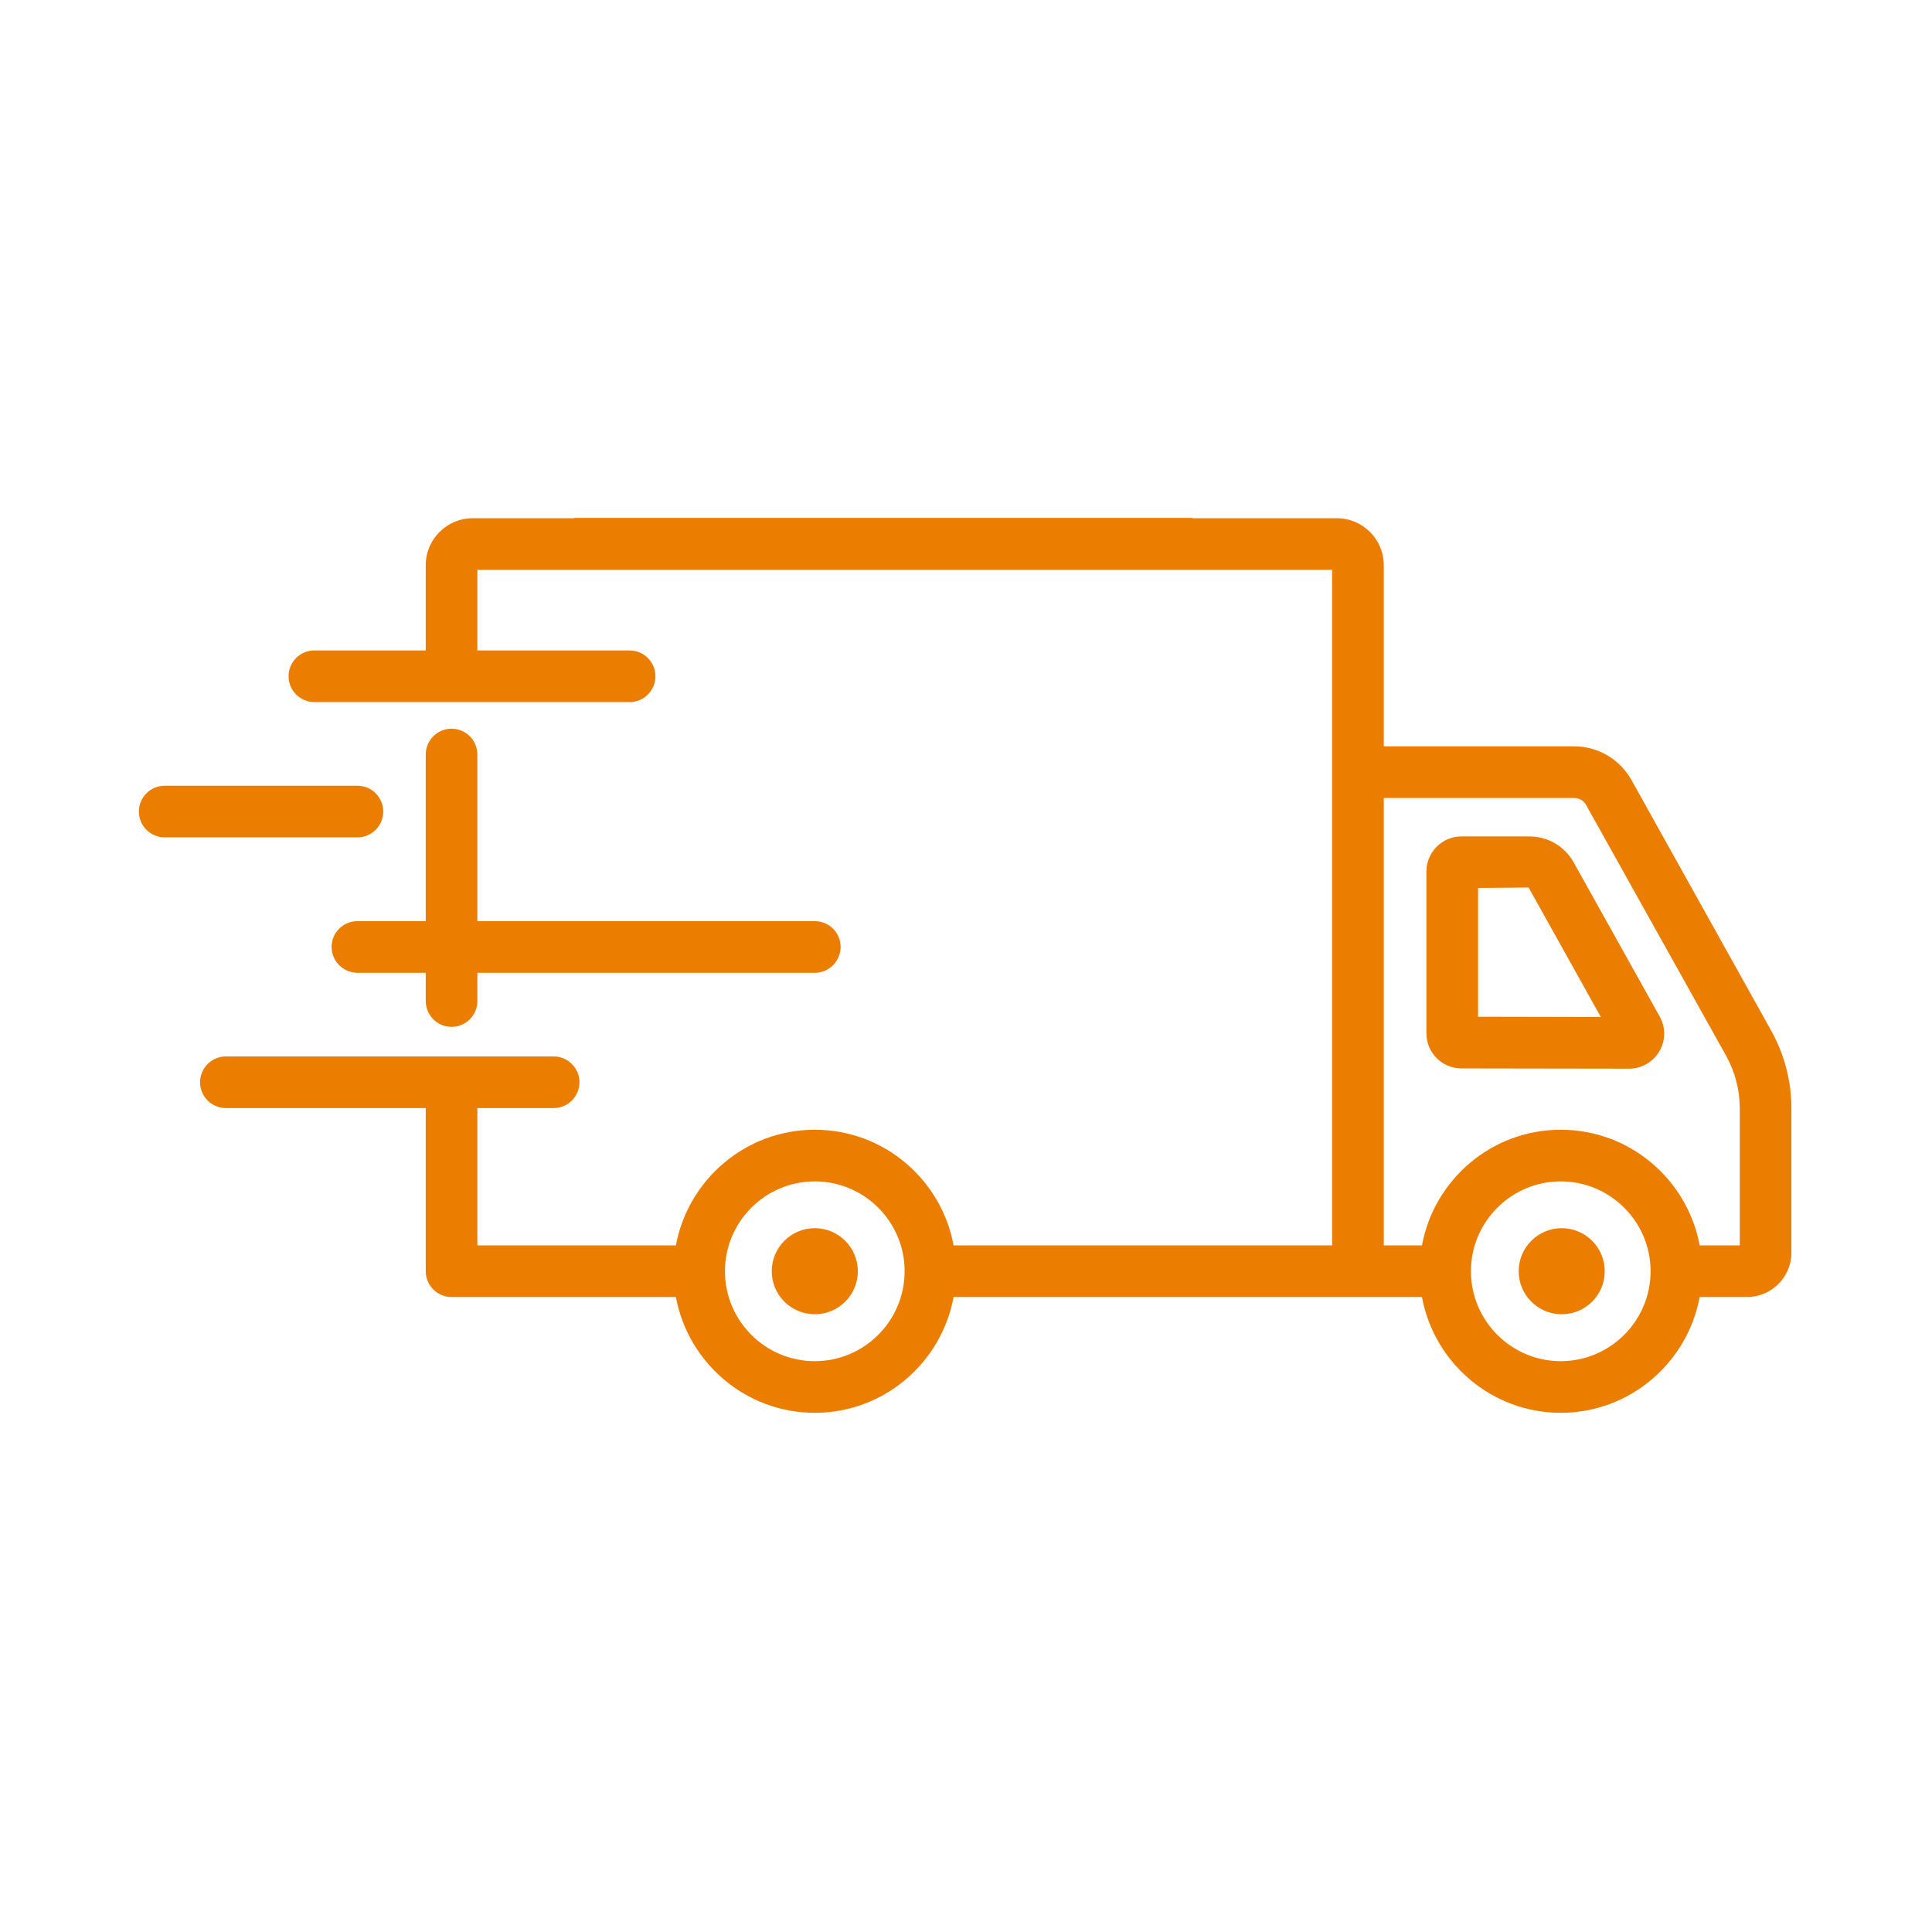 <svg xmlns="http://www.w3.org/2000/svg" xmlns:xlink="http://www.w3.org/1999/xlink" width="500" zoomAndPan="magnify" viewBox="0 0 375 375" height="500" preserveAspectRatio="xMidYMid meet"><defs><clipPath id="ed140c6e0f"><path d="M 38 100.539 L 347.832 100.539 L 347.832 274.539 L 38 274.539 Z M 38 100.539 "></path></clipPath><clipPath id="5e50b61efa"><path d="M 26.832 152 L 75 152 L 75 163 L 26.832 163 Z M 26.832 152 "></path></clipPath></defs><g id="f3052201a6"><g clip-rule="nonzero" clip-path="url(#ed140c6e0f)"><path style=" stroke:none;fill-rule:nonzero;fill:#eb7d00;fill-opacity:1;" d="M 337.688 241.73 L 329.906 241.73 C 327.531 228.965 316.359 219.281 302.941 219.281 C 289.527 219.281 278.355 228.965 276.004 241.73 L 268.59 241.73 L 268.59 154.887 L 305.555 154.887 C 306.52 154.887 307.406 155.406 307.875 156.27 L 335.023 204.898 C 336.773 208.031 337.688 211.582 337.688 215.156 Z M 302.941 264.203 C 293.336 264.203 285.508 256.375 285.508 246.742 C 285.508 237.137 293.336 229.305 302.941 229.305 C 312.547 229.305 320.379 237.137 320.379 246.742 C 320.379 256.375 312.547 264.203 302.941 264.203 Z M 158.152 264.203 C 148.543 264.203 140.715 256.375 140.715 246.742 C 140.715 237.137 148.543 229.305 158.152 229.305 C 167.758 229.305 175.586 237.137 175.586 246.742 C 175.586 256.375 167.758 264.203 158.152 264.203 Z M 343.77 200.016 L 316.648 151.363 C 314.402 147.367 310.148 144.863 305.555 144.863 L 268.59 144.863 L 268.59 109.703 C 268.59 104.664 264.492 100.59 259.48 100.59 L 91.746 100.59 C 86.734 100.59 82.637 104.664 82.637 109.703 L 82.637 126.25 L 61.023 126.25 C 58.254 126.25 56.012 128.496 56.012 131.262 C 56.012 134.027 58.254 136.273 61.023 136.273 L 122.207 136.273 C 124.973 136.273 127.219 134.027 127.219 131.262 C 127.219 128.496 124.973 126.25 122.207 126.25 L 92.66 126.25 L 92.66 110.613 L 258.566 110.613 L 258.566 241.73 L 185.09 241.73 C 182.738 228.965 171.566 219.281 158.152 219.281 C 144.734 219.281 133.562 228.965 131.188 241.73 L 92.66 241.73 L 92.66 215.078 L 107.461 215.078 C 110.227 215.078 112.473 212.832 112.473 210.066 C 112.473 207.301 110.227 205.055 107.461 205.055 L 43.848 205.055 C 41.078 205.055 38.836 207.301 38.836 210.066 C 38.836 212.832 41.078 215.078 43.848 215.078 L 82.637 215.078 L 82.637 246.742 C 82.637 249.508 84.879 251.754 87.648 251.754 L 131.188 251.754 C 133.562 264.516 144.734 274.227 158.152 274.227 C 171.566 274.227 182.738 264.516 185.09 251.754 L 276.004 251.754 C 278.355 264.516 289.527 274.227 302.941 274.227 C 316.359 274.227 327.531 264.516 329.906 251.754 L 339.094 251.754 C 343.848 251.754 347.711 247.891 347.711 243.164 L 347.711 215.156 C 347.711 209.859 346.352 204.637 343.77 200.016 "></path></g><path style=" stroke:none;fill-rule:nonzero;fill:#eb7d00;fill-opacity:1;" d="M 286.891 197.355 L 286.891 172.348 L 296.703 172.27 L 310.723 197.406 Z M 305.449 167.387 C 303.727 164.281 300.438 162.352 296.887 162.352 L 283.652 162.352 C 279.922 162.352 276.867 165.406 276.867 169.164 L 276.867 200.59 C 276.867 204.324 279.895 207.352 283.625 207.379 C 283.625 207.379 283.652 207.379 283.652 207.379 L 316.203 207.43 C 318.605 207.43 320.848 206.152 322.078 204.062 C 323.305 202 323.328 199.418 322.156 197.328 L 305.449 167.387 "></path><path style=" stroke:none;fill-rule:nonzero;fill:#eb7d00;fill-opacity:1;" d="M 87.648 141.441 C 84.879 141.441 82.637 143.688 82.637 146.453 L 82.637 178.797 L 69.375 178.797 C 66.609 178.797 64.363 181.016 64.363 183.809 C 64.363 186.547 66.609 188.82 69.375 188.82 L 82.637 188.82 L 82.637 194.301 C 82.637 197.066 84.879 199.312 87.648 199.312 C 90.414 199.312 92.66 197.066 92.66 194.301 L 92.66 188.82 L 158.152 188.82 C 160.918 188.82 163.164 186.547 163.164 183.809 C 163.164 181.016 160.918 178.797 158.152 178.797 L 92.66 178.797 L 92.66 146.453 C 92.66 143.688 90.414 141.441 87.648 141.441 "></path><g clip-rule="nonzero" clip-path="url(#5e50b61efa)"><path style=" stroke:none;fill-rule:nonzero;fill:#eb7d00;fill-opacity:1;" d="M 74.387 157.523 C 74.387 154.754 72.141 152.512 69.375 152.512 L 31.969 152.512 C 29.203 152.512 26.957 154.754 26.957 157.523 C 26.957 160.289 29.203 162.535 31.969 162.535 L 69.375 162.535 C 72.141 162.535 74.387 160.289 74.387 157.523 "></path></g><path style=" stroke:none;fill-rule:nonzero;fill:#eb7d00;fill-opacity:1;" d="M 149.797 246.742 C 149.797 251.363 153.531 255.094 158.152 255.094 C 162.77 255.094 166.504 251.363 166.504 246.742 C 166.504 242.148 162.77 238.387 158.152 238.387 C 153.531 238.387 149.797 242.148 149.797 246.742 "></path><path style=" stroke:none;fill-rule:nonzero;fill:#eb7d00;fill-opacity:1;" d="M 294.773 246.742 C 294.773 251.363 298.531 255.094 303.125 255.094 C 307.746 255.094 311.48 251.363 311.48 246.742 C 311.48 242.148 307.746 238.387 303.125 238.387 C 298.531 238.387 294.773 242.148 294.773 246.742 "></path><path style="fill:none;stroke-width:4;stroke-linecap:butt;stroke-linejoin:miter;stroke:#eb7d00;stroke-opacity:1;stroke-miterlimit:4;" d="M -0 2 L 160 2 " transform="matrix(0.75,0,0,0.75,111.449,100.539)"></path></g></svg>